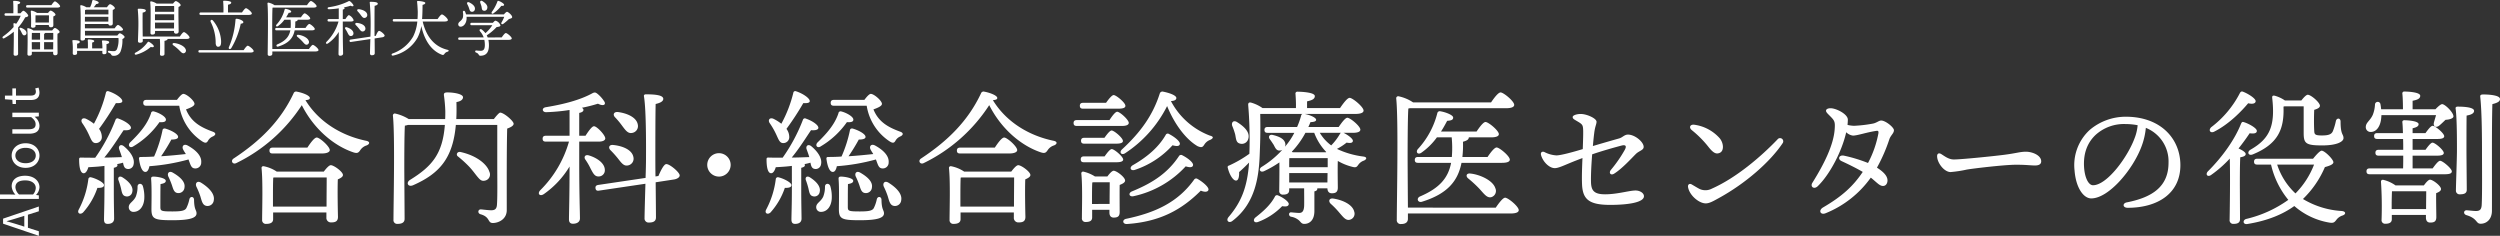 <svg xmlns="http://www.w3.org/2000/svg" width="819.72" height="77.325" viewBox="0 0 819.72 77.325"><rect x="0" y="0" width="819.72" height="77.325" fill="#333333" stroke="none"/><g fill="#fff"><path data-name="パス 31703" d="m7.968 74.317-1.792-.576a95.696 95.696 0 0 0-3.968-1.168v-.064c1.36-.384 2.64-.752 3.968-1.184l1.792-.56Zm4.768-5.044v-1.564L1.008 71.693v1.648l11.728 3.984v-1.5l-3.584-1.14v-4.288Zm.208-7.872c0-2-1.712-3.776-4.7-3.776-2.656 0-4.416 1.216-4.416 3.472a4.377 4.377 0 0 0 1.232 2.72l-1.572-.044H0v1.456h12.736v-1.168l-.9-.128v-.048a3.849 3.849 0 0 0 1.108-2.48Zm-1.216.24a3.335 3.335 0 0 1-.912 2.132h-4.56a3.588 3.588 0 0 1-1.2-2.336c0-1.648 1.3-2.288 3.216-2.288 2.164 0 3.456 1.056 3.456 2.5Zm1.216-10.636c0-2.132-1.664-4.032-4.544-4.032-2.9 0-4.576 1.9-4.576 4.032s1.68 4.032 4.576 4.032c2.88 0 4.544-1.904 4.544-4.032Zm-1.216 0c0 1.5-1.328 2.512-3.328 2.512s-3.364-1.008-3.364-2.512S6.4 48.473 8.4 48.473s3.328 1.028 3.328 2.532Zm1.216-9.808a3.727 3.727 0 0 0-1.568-2.88v-.044l1.36-.116v-1.216H4.048v1.456h6.16c1.04.832 1.472 1.456 1.472 2.352 0 1.152-.688 1.632-2.3 1.632H4.048v1.456h5.5c2.212 0 3.396-.816 3.396-2.64Zm0-10.88a5.47 5.47 0 0 0-.32-1.6l-1.088.288a3.078 3.078 0 0 1 .224.992c0 1.008-.608 1.344-1.68 1.344H5.236v-2.352H4.048v2.352H1.616v1.216l2.432.176.08 1.36h1.1v-1.3h4.816c1.748.004 2.9-.62 2.9-2.476Z"/><path data-name="パス 30323" d="M28.968 43.792c.864 1.776 1.2 3.12 2.4 3.12a1.942 1.942 0 0 0 2.016-2.112 4.457 4.457 0 0 0-.912-2.544 89.486 89.486 0 0 0 5.52-8.448c1.056.048 2.016 0 2.112-.576.144-.96-2.256-2.592-4.512-3.312a.623.623 0 0 0-.864.48 41.751 41.751 0 0 1-3.936 10.176 13.987 13.987 0 0 0-2.592-1.632c-1.248-.528-1.872.432-1.248 1.392a24.165 24.165 0 0 1 2.016 3.456Zm.912 14.352a.685.685 0 0 0-.912.624 28.765 28.765 0 0 1-3.168 9.984c-.576 1.152.48 1.776 1.44.912a23.219 23.219 0 0 0 4.7-8.064c1.44.048 2.16-.24 2.16-.912 0-.864-2.588-2.16-4.22-2.544Zm4.368 3.84c0 5.088-.144 8.4-.144 9.984 0 .912.288 1.44 1.2 1.44 1.488 0 2.112-.72 2.112-1.728 0-1.392-.1-4.8-.1-9.7v-6.96c.816-.192 1.2-.432 1.2-.864a.436.436 0 0 0-.144-.336c.672-.144 1.344-.288 1.968-.48.192 1.056.432 1.824 1.248 2.016A1.768 1.768 0 0 0 43.8 53.92c.48-1.92-1.008-4.176-3.216-6-1.056-.816-1.872 0-1.488 1.056.288.816.624 1.68.864 2.544-1.68.048-3.648.144-5.76.144 2.448-2.928 4.7-6.576 6.336-8.976 1.056.1 2.3 0 2.4-.72.1-.96-2.016-2.352-4.08-3.072a.658.658 0 0 0-.96.336 56.481 56.481 0 0 1-6.672 12.48c-1.488 0-3.072 0-4.7-.048-.384 0-.576.1-.576.576 0 2.544.384 4.416 1.392 4.56.768.1 1.3-.864 1.632-1.968 1.68-.1 3.5-.192 5.28-.432Zm9.5-14.016a27.7 27.7 0 0 0 8.544-7.92c1.44.1 2.112-.144 2.112-.816.048-.96-2.208-2.256-3.936-2.688a.71.71 0 0 0-.96.624c-1.248 3.7-3.792 6.576-6.912 9.6-.812 1.008.052 1.968 1.156 1.2Zm-.38 14.976c.48-1.824-1.3-3.6-3.216-4.8-1.008-.624-1.632.048-1.3.96a24.054 24.054 0 0 1 .816 2.64c.288 1.3.432 2.352 1.44 2.592a1.747 1.747 0 0 0 2.26-1.392Zm1.732-1.776a8.764 8.764 0 0 1-.58 3.312c-.816 1.728-2.3 2.064-2.3 3.456a1.514 1.514 0 0 0 1.628 1.536c1.872-.048 3.264-1.68 3.456-4.224a12.175 12.175 0 0 0-.48-4.272c-.384-1.008-1.68-.912-1.724.192Zm18.72-5.952a1.915 1.915 0 0 0 2.16-1.968c.192-2.208-1.92-4.176-4.512-5.568-1.248-.624-1.968.336-1.392 1.392.24.48.576.96.864 1.44-2.3.24-4.992.528-8.112.72a61.081 61.081 0 0 0 3.36-5.472c1.008 0 2.16-.144 2.208-.816.1-.96-2.208-2.208-4.176-2.784-.432-.1-.816.048-.912.432a41.525 41.525 0 0 1-2.784 8.736c-1.44.1-2.88.144-4.416.144-.384 0-.576.192-.528.624.336 2.544 1.056 4.272 2.064 4.272.72.048 1.152-.864 1.344-1.872A65.885 65.885 0 0 0 61.8 52.288c.624 1.536.816 2.832 2.016 2.928Zm-8.592 2.736a25.508 25.508 0 0 1 1.1 2.64c.432 1.248.672 2.5 1.824 2.688a1.979 1.979 0 0 0 2.348-1.872c.288-1.872-1.584-3.5-3.84-4.8-1.244-.72-1.96.24-1.436 1.344Zm6.864 7.392a11.723 11.723 0 0 1-1.012 2.928c-.48.768-1.488 1.056-4.464 1.056-3.84 0-4.032-.144-4.032-1.536 0-1.632 0-5.328.048-7.44 1.152-.192 1.728-.48 1.728-1.056 0-.96-2.976-1.392-3.984-1.392-.672 0-.864.192-.816.864.24 2.88.1 8.3.1 9.792 0 3.264.96 3.648 6.912 3.648 5.76 0 7.872-.768 7.872-2.256 0-1.1-.768-1.1-.816-4.416-.004-1.152-1.252-1.296-1.54-.192Zm3.792-5.472c-1.248-.72-1.968.24-1.488 1.344a24.493 24.493 0 0 1 1.3 3.168c.48 1.584.72 2.88 1.968 3.12a2.056 2.056 0 0 0 2.436-1.872c.388-2.112-1.724-4.224-4.22-5.76Zm-17.86-27.12c-.624 0-1.056.24-1.056.96 0 .768.432.96 1.056.96h10.752a17.167 17.167 0 0 0 7.488 11.664c1.056.672 1.488.576 1.92-.144a3.146 3.146 0 0 1 1.584-1.44c1.056-.48 1.1-1.152.1-1.536-4.08-1.488-7.2-3.216-8.88-7.344 1.152-.432 2.784-1.008 2.784-1.824 0-1.008-2.592-3.264-3.648-3.264-.528 0-1.392 1.008-2.112 1.968ZM89.5 67.744v-3.312c0-.96 0-4.9.1-6.192l.24-.048h17.28c0 2.16-.048 6.432-.048 9.552Zm1.248-11.472a11.6 11.6 0 0 0-4.32-1.776.574.574 0 0 0-.672.624c.48 4.416.192 13.68.192 16.944a1.215 1.215 0 0 0 1.352 1.344c1.44 0 2.256-.48 2.256-1.536v-2.208h17.468V71.3a1.478 1.478 0 0 0 1.536 1.628c1.392 0 2.256-.336 2.256-1.824-.048-1.824-.192-8.688-.048-12.288.864-.384 1.68-.816 1.68-1.44 0-1.056-2.976-3.216-3.984-3.216-.576 0-1.536 1.1-2.3 2.112Zm14.88-5.952c1.488 0 2.5-.432 2.5-1.1 0-1.2-3.312-4.128-4.272-4.128-.768 0-2.064 1.776-3.072 3.312H89.408c-.624 0-1.056.24-1.056.96 0 .768.432.96 1.056.96Zm14.352-4.176c-7.824-1.632-15.36-6-19.824-13.3 1.056-.1 1.44-.288 1.44-.72 0-.816-2.4-1.728-4.224-2.064a.875.875 0 0 0-1.1.528c-4.272 9.072-10.9 15.6-19.632 21.36-1.152.72-.384 2.112.816 1.536A53.446 53.446 0 0 0 98.96 34.48c4.08 8.064 10.752 13.44 16.992 15.5 1.248.384 1.632.1 2.256-.864a3.889 3.889 0 0 1 2.016-1.44c.96-.376 1.296-1.244-.24-1.532ZM159.112 59.2a2.033 2.033 0 0 0 1.344-2.88c-.672-2.256-3.84-5.232-9.456-6.48-1.1-.24-1.584.912-.864 1.44a38.292 38.292 0 0 1 3.552 3.216c1.344 1.392 2.256 2.784 3.024 3.648.768.912 1.344 1.344 2.4 1.056Zm-9.5-20.16c.1-1.728.1-3.552.048-5.568 1.632-.288 2.16-.96 2.16-1.584 0-1.056-2.928-1.584-5.088-1.584-.912 0-1.3.192-1.152 1.1a46.451 46.451 0 0 1 .432 5.088c0 .864 0 1.728-.048 2.544h-11.956a14.178 14.178 0 0 0-4.512-1.824.655.655 0 0 0-.672.672c.72 6.528.192 28.8.192 34.128a1.224 1.224 0 0 0 1.392 1.392c1.536 0 2.256-.576 2.256-1.632 0-1.728-.1-15.408-.1-16.848 0-1.632 0-10.9.192-13.728a5.187 5.187 0 0 0 1.008-.24h12.1c-.72 9.5-4.224 13.584-11.376 18-1.488.912-.72 2.5.96 1.776 8.736-3.84 13.056-8.928 14.016-19.776h13.584v13.392c0 4.128.1 9.888-.1 12.768-.1 1.344-.624 1.824-1.872 1.824-1.056 0-3.024-.288-3.456-.288-.912 0-1.1 1.248-.1 1.584 3.312.912 2.256 2.88 4.08 2.88s4.56-1.2 4.56-4.224c0-8.832-.048-19.968.144-26.736 1.1-.384 2.112-.912 2.112-1.584 0-.912-3.216-3.648-4.416-3.648-.336 0-1.3 1.1-2.064 2.112Zm54.42 2.26c1.056 1.392 1.824 2.5 3.12 2.3a2.264 2.264 0 0 0 1.968-2.784c-.432-2.4-3.6-3.7-6.48-4.08-1.44-.144-1.776.912-.96 1.728a26.279 26.279 0 0 1 2.352 2.836ZM202.64 52c1.1 1.392 1.872 2.5 3.168 2.256a2.253 2.253 0 0 0 1.872-2.784c-.48-2.448-3.7-3.648-6.624-3.936-1.392-.144-1.68.912-.864 1.728A32.267 32.267 0 0 1 202.64 52Zm-12.72-5.568h6.48c1.056 0 2.064-.336 2.064-1.056 0-1.056-2.736-3.984-3.7-3.984-.672 0-1.824 1.632-2.784 3.12h-2.06v-7.488c.96-.192 1.392-.528 1.392-1.008 0-.24-.192-.48-.528-.672a51.718 51.718 0 0 0 5.28-1.344c1.776.912 2.688.336 2.112-.672a10.572 10.572 0 0 0-2.064-2.4c-.912-.768-1.152-.768-2.256-.144-3.744 1.968-8.736 3.36-14.88 4.368-1.488.24-1.2 1.68.144 1.632a61.924 61.924 0 0 0 7.632-.72v8.448h-7.776c-.624 0-1.056.24-1.056.96 0 .768.432.96 1.056.96h7.584a36.4 36.4 0 0 1-9.408 15.936c-1.1 1.2-.1 2.16 1.2 1.248a29.591 29.591 0 0 0 8.4-9.024c0 9.936-.192 15.312-.192 17.328 0 .912.384 1.44 1.3 1.44 1.488 0 2.3-.72 2.3-1.728 0-1.92-.24-7.824-.24-18.48Zm8.4 9.264c-.048-2.256-2.688-3.984-5.28-4.752-1.248-.336-1.68.576-1.1 1.392a20.794 20.794 0 0 1 1.728 2.976c.768 1.44 1.3 2.544 2.5 2.544a2.016 2.016 0 0 0 2.152-2.156Zm16.608 2.16c-.048-2.88-.048-5.424-.048-6.624 0-1.872 0-13.824.1-17.136 1.488-.336 2.5-.864 2.5-1.68 0-1.2-2.544-1.488-5.712-1.488-.432 0-.72.24-.624.672.816 4.752.672 18.672.672 20.688 0 1.152-.048 3.456-.144 6.048l-15.5 2.3c-.624.1-1.008.384-.912 1.1.1.768.576.864 1.152.768l15.216-2.256c-.144 4.8-.288 10.032-.288 11.28a1.328 1.328 0 0 0 1.488 1.44c1.584 0 2.256-.576 2.256-1.68 0-1.152-.048-6.528-.1-11.52l5.952-.912c1.056-.144 2.016-.72 1.92-1.44-.192-1.1-3.456-3.792-4.464-3.6-.72.1-1.728 2.064-2.5 3.888Zm20.808.048a3.851 3.851 0 0 0 3.84-3.84 3.851 3.851 0 0 0-3.84-3.84 3.851 3.851 0 0 0-3.84 3.84 3.851 3.851 0 0 0 3.84 3.836Zm18.632-14.112c.864 1.776 1.2 3.12 2.4 3.12a1.942 1.942 0 0 0 2.016-2.112 4.457 4.457 0 0 0-.912-2.544 89.487 89.487 0 0 0 5.52-8.448c1.056.048 2.016 0 2.112-.576.144-.96-2.256-2.592-4.512-3.312a.623.623 0 0 0-.864.48 41.751 41.751 0 0 1-3.936 10.176 13.986 13.986 0 0 0-2.592-1.632c-1.248-.528-1.872.432-1.248 1.392a24.167 24.167 0 0 1 2.016 3.456Zm.912 14.352a.685.685 0 0 0-.912.624 28.766 28.766 0 0 1-3.168 9.984c-.576 1.152.48 1.776 1.44.912a23.219 23.219 0 0 0 4.7-8.064c1.44.048 2.16-.24 2.16-.912 0-.864-2.588-2.16-4.22-2.544Zm4.368 3.84c0 5.088-.144 8.4-.144 9.984 0 .912.288 1.44 1.2 1.44 1.488 0 2.112-.72 2.112-1.728 0-1.392-.1-4.8-.1-9.7v-6.96c.816-.192 1.2-.432 1.2-.864a.436.436 0 0 0-.144-.336c.672-.144 1.344-.288 1.968-.48.192 1.056.432 1.824 1.248 2.016a1.768 1.768 0 0 0 2.208-1.44c.48-1.92-1.008-4.176-3.216-6-1.056-.816-1.872 0-1.488 1.056.288.816.624 1.68.864 2.544-1.68.048-3.648.144-5.76.144 2.448-2.928 4.7-6.576 6.336-8.976 1.056.1 2.3 0 2.4-.72.1-.96-2.016-2.352-4.08-3.072a.658.658 0 0 0-.96.336 56.481 56.481 0 0 1-6.672 12.48c-1.488 0-3.072 0-4.7-.048-.384 0-.576.1-.576.576 0 2.544.384 4.416 1.392 4.56.768.1 1.3-.864 1.632-1.968 1.68-.1 3.5-.192 5.28-.432Zm9.5-14.016a27.7 27.7 0 0 0 8.544-7.92c1.44.1 2.112-.144 2.112-.816.048-.96-2.208-2.256-3.936-2.688a.71.71 0 0 0-.96.624c-1.248 3.7-3.792 6.576-6.912 9.6-.812 1.008.052 1.968 1.156 1.2Zm-.384 14.976c.48-1.824-1.3-3.6-3.216-4.8-1.008-.624-1.632.048-1.3.96a24.053 24.053 0 0 1 .816 2.64c.288 1.3.432 2.352 1.44 2.592a1.747 1.747 0 0 0 2.264-1.392Zm1.736-1.776a8.764 8.764 0 0 1-.576 3.312c-.816 1.728-2.3 2.064-2.3 3.456a1.514 1.514 0 0 0 1.632 1.536c1.872-.048 3.264-1.68 3.456-4.224a12.175 12.175 0 0 0-.48-4.272c-.392-1.008-1.688-.912-1.732.192Zm18.72-5.952a1.915 1.915 0 0 0 2.16-1.968c.192-2.208-1.92-4.176-4.512-5.568-1.248-.624-1.968.336-1.392 1.392.24.48.576.96.864 1.44-2.3.24-4.992.528-8.112.72a61.077 61.077 0 0 0 3.36-5.472c1.008 0 2.16-.144 2.208-.816.1-.96-2.208-2.208-4.176-2.784-.432-.1-.816.048-.912.432a41.525 41.525 0 0 1-2.784 8.736c-1.44.1-2.88.144-4.416.144-.384 0-.576.192-.528.624.336 2.544 1.056 4.272 2.064 4.272.72.048 1.152-.864 1.344-1.872a65.885 65.885 0 0 0 12.812-2.208c.624 1.536.816 2.832 2.016 2.928Zm-8.592 2.736a25.507 25.507 0 0 1 1.1 2.64c.432 1.248.672 2.5 1.824 2.688a1.979 1.979 0 0 0 2.348-1.872c.288-1.872-1.584-3.5-3.84-4.8-1.244-.72-1.96.24-1.436 1.344Zm6.864 7.392a11.724 11.724 0 0 1-1.008 2.928c-.48.768-1.488 1.056-4.464 1.056-3.84 0-4.032-.144-4.032-1.536 0-1.632 0-5.328.048-7.44 1.152-.192 1.728-.48 1.728-1.056 0-.96-2.976-1.392-3.984-1.392-.672 0-.864.192-.816.864.24 2.88.1 8.3.1 9.792 0 3.264.96 3.648 6.912 3.648 5.76 0 7.872-.768 7.872-2.256 0-1.1-.768-1.1-.816-4.416-.008-1.152-1.256-1.296-1.544-.192Zm3.792-5.472c-1.248-.72-1.968.24-1.488 1.344a24.5 24.5 0 0 1 1.3 3.168c.48 1.584.72 2.88 1.968 3.12a2.056 2.056 0 0 0 2.436-1.872c.388-2.112-1.724-4.224-4.22-5.76Zm-17.856-27.12c-.624 0-1.056.24-1.056.96 0 .768.432.96 1.056.96h10.752a17.167 17.167 0 0 0 7.488 11.664c1.056.672 1.488.576 1.92-.144a3.146 3.146 0 0 1 1.584-1.44c1.056-.48 1.1-1.152.1-1.536-4.08-1.488-7.2-3.216-8.88-7.344 1.152-.432 2.784-1.008 2.784-1.824 0-1.008-2.592-3.264-3.648-3.264-.528 0-1.392 1.008-2.112 1.968ZM314.9 67.744v-3.312c0-.96 0-4.9.1-6.192l.24-.048h17.28c0 2.16-.048 6.432-.048 9.552Zm1.248-11.472a11.6 11.6 0 0 0-4.32-1.776.574.574 0 0 0-.672.624c.48 4.416.192 13.68.192 16.944a1.215 1.215 0 0 0 1.352 1.344c1.44 0 2.256-.48 2.256-1.536v-2.208h17.472V71.3a1.478 1.478 0 0 0 1.536 1.632c1.392 0 2.256-.336 2.256-1.824-.048-1.824-.192-8.688-.048-12.288.864-.384 1.68-.816 1.68-1.44 0-1.056-2.976-3.216-3.984-3.216-.576 0-1.536 1.1-2.3 2.112Zm14.88-5.952c1.488 0 2.5-.432 2.5-1.1 0-1.2-3.312-4.128-4.272-4.128-.768 0-2.064 1.776-3.072 3.312h-11.376c-.624 0-1.056.24-1.056.96 0 .768.432.96 1.056.96Zm14.352-4.176c-7.824-1.632-15.36-6-19.824-13.3 1.056-.1 1.44-.288 1.44-.72 0-.816-2.4-1.728-4.224-2.064a.875.875 0 0 0-1.1.528c-4.272 9.072-10.9 15.6-19.632 21.36-1.152.72-.384 2.112.816 1.536a53.446 53.446 0 0 0 21.5-19.008c4.08 8.064 10.752 13.44 16.992 15.5 1.248.384 1.632.1 2.256-.864a3.889 3.889 0 0 1 2.016-1.44c.964-.372 1.3-1.24-.236-1.528Zm21.32-10.512c1.536 0 2.352-.288 2.3-.96 0-1.008-3.024-3.5-3.84-3.5-.576 0-1.632 1.3-2.5 2.544h-7.536c-.624 0-1.056.24-1.056.96 0 .768.432.96 1.056.96Zm-13.632 3.744c-.624 0-1.056.24-1.056.96 0 .768.432.96 1.056.96H367.9c1.344 0 2.208-.336 2.208-1.008 0-1.008-2.928-3.648-3.792-3.648-.624 0-1.68 1.44-2.544 2.736Zm2.448 5.808c-.624 0-1.056.24-1.056.96 0 .768.432.96 1.056.96h10.464c1.488 0 2.256-.288 2.208-.912 0-.96-2.88-3.408-3.7-3.408-.576 0-1.536 1.248-2.352 2.4Zm10.508 8.016c1.488 0 2.256-.288 2.256-.912-.048-.96-2.928-3.408-3.744-3.408-.576 0-1.536 1.248-2.352 2.4h-6.768c-.624 0-1.056.24-1.056.96 0 .768.432.96 1.056.96Zm-7.968 13.68V65.1c0-.96 0-4.176.1-5.28l.288-.048h5.424c0 1.68-.048 4.752-.048 7.1Zm.96-9.024a12.1 12.1 0 0 0-3.792-1.584.574.574 0 0 0-.672.624c.432 4.128.192 11.568.192 14.592a1.151 1.151 0 0 0 1.248 1.3c1.392 0 2.112-.432 2.112-1.488v-2.5h5.664v.912c0 .768.288 1.632 1.392 1.632 1.248 0 1.968-.336 1.968-1.824 0-1.3-.048-6.288 0-8.88.864-.336 1.776-.768 1.776-1.44 0-1.1-2.784-3.216-3.744-3.216-.528 0-1.392.96-2.064 1.872Zm33.648.816a.774.774 0 0 0-1.1.192c-5.472 7.68-13.152 10.944-22.224 12.864-1.44.24-1.344 1.728.1 1.728 10.9-.72 18.048-4.7 24.288-10.944 1.248.528 2.3.48 2.5-.24.272-.912-2.076-2.784-3.564-3.6Zm-21.024 5.664a32.532 32.532 0 0 0 17.136-9.792c1.344.432 2.256.384 2.4-.336.24-.912-1.92-2.5-3.456-3.264a.792.792 0 0 0-1.152.24c-3.6 5.424-8.448 8.736-15.408 11.568-1.344.576-.912 1.872.48 1.584Zm.48-8.64a28.892 28.892 0 0 0 12.336-8.064c1.392.384 2.256.336 2.4-.384.192-.96-2.112-2.592-3.552-3.312a.727.727 0 0 0-1.1.336c-2.256 3.888-5.856 7.1-10.848 9.936-1.156.768-.628 1.92.764 1.492Zm24.58-11.232a24.111 24.111 0 0 1-12.768-11.328c1.152-.048 1.776-.384 1.776-1.008 0-.912-2.544-1.728-4.272-2.064a.91.91 0 0 0-1.152.576c-2.3 7.2-6.336 12.768-12.384 18.336-1.056.96-.192 2.016.96 1.3a39.75 39.75 0 0 0 13.824-15.5c2.4 5.952 6.192 10.944 9.984 13.152 1.44.624 1.728.24 2.256-.576a3.706 3.706 0 0 1 1.872-1.488c.764-.344 1.532-1.016-.096-1.4Zm8.3-.384c.288 1.3.24 2.64 1.488 2.976a2.185 2.185 0 0 0 2.832-1.632c.576-2.112-1.44-3.984-3.6-5.328-1.248-.864-2.064.048-1.68 1.2a21 21 0 0 1 .96 2.784Zm14.112 20.02a.766.766 0 0 0-1.1.384c-1.488 2.832-4.032 4.992-6.48 6.912-.864.912-.192 1.872 1.056 1.344a21.558 21.558 0 0 0 7.82-5.14c1.488.24 2.016 0 2.16-.624.144-.768-1.824-2.208-3.456-2.876Zm18.048 1c-1.392-.192-1.68.912-.816 1.728a27.2 27.2 0 0 1 2.832 2.932c1.3 1.488 2.112 2.592 3.36 2.3a2.034 2.034 0 0 0 1.488-2.688c-.524-2.252-3.696-3.788-6.864-4.272Zm-14.448-5.28v-3.072h12.576l-.048 3.072Zm8.208-16.272a18.464 18.464 0 0 0 3.936 6.288l-.1.1h-10.9l-.288-.192a28.006 28.006 0 0 0 4.464-6.192Zm8.736 0a2.088 2.088 0 0 0-.288.336 18.7 18.7 0 0 1-2.88 3.792 14.079 14.079 0 0 1-3.744-4.128Zm-16.944 11.28c0-1.1 0-2.352.048-2.976h12.576v2.976ZM443.5 43.552c1.776 0 2.544-.384 2.544-1.056 0-1.1-3.312-3.888-4.272-3.888-.672 0-1.872 1.632-2.832 3.024H429c.24-.528.48-1.056.672-1.584 1.152-.048 1.872-.24 1.872-.768 0-.672-1.824-1.536-3.744-1.92h16.56c1.872 0 2.736-.432 2.736-1.1 0-1.2-3.6-4.176-4.56-4.176-.768 0-2.112 1.824-3.168 3.36h-10.8v-2.208c1.488-.336 2.544-.72 2.544-1.728 0-1.3-4.848-1.44-5.664-1.44a.6.6 0 0 0-.672.72c.1 1.344.192 3.12.144 4.656h-10.944a12.333 12.333 0 0 0-3.84-1.824c-.624-.1-.912.144-.864.864a136.011 136.011 0 0 1 .432 14.448l-.048 1.488a38.4 38.4 0 0 1-6.624 3.84c-.384.1-.576.336-.48.672.528 2.3 1.776 4.32 2.736 4.272.864 0 1.056-1.536 1.008-2.784a59.59 59.59 0 0 0 3.264-3.12c-.576 8.208-2.64 13.056-6.72 17.856-1.008 1.2.144 2.208 1.3 1.248 7.68-5.856 8.688-14.928 8.928-22.272.192-4.512.24-8.5.144-12.768h13.824a.767.767 0 0 0-.432.624 25.4 25.4 0 0 1-1.3 3.648h-9.648c-.624 0-1.056.24-1.056.96 0 .768.432.96 1.056.96h8.736a23.044 23.044 0 0 1-3.072 4.56 1.99 1.99 0 0 0 .144-.768c-.1-1.776-2.064-2.592-4.032-3.072-1.248-.336-1.68.576-1.056 1.392.432.576.864 1.248 1.248 1.824.48.912.864 1.92 1.92 1.872a1.838 1.838 0 0 0 .912-.24 31.449 31.449 0 0 1-6.72 5.568c-1.2.72-.576 2.016.72 1.44a35.614 35.614 0 0 0 5.04-2.88c.048 3.024-.048 8.352-.048 9.264a1.152 1.152 0 0 0 1.248 1.3c1.344 0 2.016-.432 2.016-1.488v-.576h4.9c0 1.872.048 4.848 0 5.856-.1 1.536-.576 2.208-1.584 2.208-.768 0-1.584-.1-2.64-.192a.622.622 0 0 0-.72.672.815.815 0 0 0 .672.768 5.22 5.22 0 0 1 2.64 1.248c.576.576.816 1.1 1.68 1.1 1.584 0 3.312-1.056 3.312-4.224v-6.436c.624-.144.96-.384.96-.864v-.144h3.312c0 .768.336 1.632 1.44 1.632 1.248 0 1.968-.384 1.968-1.872 0-1.248-.1-6.144 0-8.736a17.89 17.89 0 0 0 4.512 1.872c1.488.432 1.68.144 2.256-.672a3.621 3.621 0 0 1 1.776-1.3c.816-.336 1.3-1.152-.192-1.344a28.349 28.349 0 0 1-8.64-2.5 18.122 18.122 0 0 0 3.168-2.064c1.3.24 1.968.1 2.064-.528.1-.72-1.68-2.016-3.072-2.688Zm18.14 24.528c-.048-5.472-.1-15.024-.1-16.272 0-1.872 0-12.912.24-16.224l.48-.1h31.54c1.872 0 2.688-.432 2.688-1.1 0-1.2-3.5-4.08-4.464-4.08-.768 0-2.112 1.776-3.12 3.264H463.32a13.178 13.178 0 0 0-4.848-2.016.652.652 0 0 0-.672.672c.768 7.248.192 33.792.192 39.792a1.258 1.258 0 0 0 1.392 1.44c1.536 0 2.256-.624 2.256-1.728V70h33.648c1.872 0 2.688-.432 2.688-1.1 0-1.2-3.5-4.08-4.464-4.08-.72 0-2.064 1.776-3.072 3.264Zm17.86-16.608a33.411 33.411 0 0 0 .192-4.992c1.584-.432 1.872-.864 1.92-1.44h7.248c1.728 0 2.592-.384 2.592-1.056 0-1.152-3.408-3.984-4.368-3.984-.72 0-1.968 1.68-2.928 3.12h-11.668c.816-1.248 1.488-2.5 2.016-3.5 1.488-.1 1.968-.384 1.968-1.056.048-.816-2.4-1.776-4.128-2.064a.82.82 0 0 0-1.056.576 27.159 27.159 0 0 1-6.432 11.856c-.768 1.056.144 1.92 1.248 1.1a21.648 21.648 0 0 0 5.04-4.992h4.848a36.207 36.207 0 0 1 .048 6.432h-11.088c-.624 0-1.056.24-1.056.96 0 .768.432.96 1.056.96H475.8c-.96 4.992-3.84 8.3-10.128 10.992-1.392.576-.816 2.16.528 1.776 8.256-2.544 11.808-6.672 13.008-12.768h13.248c1.776 0 2.592-.384 2.592-1.056 0-1.152-3.408-3.984-4.32-3.984-.72 0-2.016 1.68-2.976 3.12Zm2.592 5.424c-1.344-.144-1.536.912-.72 1.584a39.818 39.818 0 0 1 3.744 3.456c1.536 1.68 2.5 3.12 3.936 2.688A2.129 2.129 0 0 0 490.3 61.7c-.82-2.6-5.188-4.516-8.212-4.8Zm54.308 5.568c-2.016-.048-6 1.248-10.128 1.248-3.744 0-4.56-1.344-4.608-4.176-.048-2.5.144-5.808.384-8.928 3.456-1.2 7.824-2.4 9.648-2.88 1.344-.336 1.728.144 1.056 1.392a42.877 42.877 0 0 1-4.512 6.528c-.864 1.008-.144 2.016 1.008 1.3 2.544-1.584 5.472-4.8 7.1-6.432 1.1-1.1 2.592-1.248 2.592-2.352 0-1.632-2.88-4.032-5.136-4.032-1.2 0-1.728.912-2.88 1.248a696.92 696.92 0 0 0-8.64 2.5c.144-1.632.288-3.072.432-4.176.288-2.4.768-2.928.768-3.792 0-1.1-3.216-2.544-5.184-2.544-1.3 0-2.64.432-2.64 1.008s.48.768 1.68 1.488c1.392.816 1.632 1.152 1.728 2.256.1 1.248 0 3.84-.1 6.768-3.024.912-7.152 2.064-8.64 2.064a9.825 9.825 0 0 1-3.936-1.1c-.768-.336-1.344.144-1.1 1.008.624 2.208 2.688 4.272 4.512 4.272 1.056 0 2.64-.72 4.7-1.584 1.488-.624 3.12-1.248 4.368-1.728-.144 3.168-.24 6.336-.144 8.544.192 4.944 2.208 6.816 9.216 6.816 6.144 0 11.088-.864 11.088-2.832.008-1.02-1.24-1.836-2.632-1.884Zm18.344-19.776a34.269 34.269 0 0 1 5.28 5.28c1.776 2.3 2.688 2.64 3.84 2.16 1.488-.624 1.344-3.168 0-4.8a13.623 13.623 0 0 0-8.208-4.416c-1.488-.24-2.016.864-.912 1.776Zm-.1 17.76c-.672-.384-1.3.048-1.152.912.432 2.64 3.552 5.328 5.808 5.328 1.248 0 2.592-.816 4.176-1.68 8.884-4.848 16.948-11.952 21.024-18.048a1.046 1.046 0 0 0-1.68-1.248c-5.376 5.616-13.488 12.576-21.5 16.128a4.529 4.529 0 0 1-4.08.1c-.672-.34-1.92-1.108-2.592-1.492ZM621 42.688c0-.912-2.736-3.168-4.176-3.168-.768 0-1.488.768-2.736 1.008a43.123 43.123 0 0 1-6.192.72 10.749 10.749 0 0 1-2.112-.288c.048-.576.1-1.152.1-1.728 0-1.824-3.84-3.744-5.664-3.744-.912 0-1.488.336-1.488.816 0 .432.336.768 1.248 1.68 1.584 1.584 1.776 1.92 1.584 4.464-.384 5.232-3.6 11.568-7.3 17.472-.816 1.3.528 2.3 1.728 1.152 4.032-3.888 7.968-11.52 9.36-17.712a3.825 3.825 0 0 0 2.208 1.1c1.488 0 4.368-1.056 7.584-1.536.624-.1.864 0 .768.768a33.894 33.894 0 0 1-3.412 9.748 48.965 48.965 0 0 0-7.872-2.4c-1.68-.336-2.16 1.152-.816 1.776 2.592 1.2 5.088 2.448 6.96 3.552-3.12 4.656-6.72 7.968-12.96 11.616-1.728 1.008-.912 2.64.816 1.92a33.692 33.692 0 0 0 14.788-11.664c1.968 1.584 2.88 2.736 3.984 2.736 1.008 0 1.488-.912 1.488-1.824 0-1.536-1.488-2.928-3.456-4.176a54.181 54.181 0 0 0 4.032-9.216c.436-1.392 1.536-2.016 1.536-3.072Zm15.5 7.824c-.768-.48-1.344-.144-1.344.672 0 2.256 2.352 5.232 4.416 5.232a39.291 39.291 0 0 0 5.328-.816c2.256-.384 12.384-1.584 16.128-1.584 3.6 0 4.512.24 6.288.24 1.488 0 1.968-.624 1.968-1.344 0-2.064-3.024-3.168-4.992-3.168-1.92 0-3.024.48-7.1 1.008-3.312.432-14.016 1.536-16.56 1.536-1.68 0-2.976-1.056-4.132-1.776Zm63.544-5.568c-2.256 6.432-9.168 15.792-13.776 15.792-1.392 0-2.688-2.256-2.928-5.952-.288-4.752 1.248-8.16 3.792-10.56a13.814 13.814 0 0 1 9.744-3.552 21.294 21.294 0 0 1 4.032.384 14.984 14.984 0 0 1-.86 3.888Zm-3.024-6.672a18.288 18.288 0 0 0-11.76 4.272 15.653 15.653 0 0 0-5.04 13.344c.432 5.664 2.928 9.168 5.472 9.168 5.76 0 13.776-9.552 16.56-17.232a23.145 23.145 0 0 0 1.344-5.9 11.827 11.827 0 0 1 7.44 11.424c0 7.872-5.376 11.376-13.68 13.008-1.488.288-1.392 1.776.288 1.776 9.888 0 17.28-4.752 17.28-13.968.004-8.644-6.424-15.892-17.9-15.892Zm52.04-3.408h6.288v8.688c0 3.5.672 4.128 6.1 4.128 4.752 0 6.96-1.2 6.96-2.4 0-1.392-.96-.96-.96-5.424 0-1.2-1.248-1.3-1.536-.192a19.554 19.554 0 0 1-.96 3.264c-.432 1.1-1.392 1.488-3.648 1.488-2.3 0-2.448-.384-2.5-1.584-.1-1.68-.1-4.7 0-6.816.96-.288 1.872-.672 1.872-1.344 0-1.056-2.928-3.6-3.984-3.6-.528 0-1.392.96-2.112 1.872h-5.376a11.154 11.154 0 0 0-3.264-1.536c-.768-.192-.96.1-.912.672 1.008 8.976-.624 13.3-7.1 16.992-1.3.768-.72 2.16.768 1.536 8.16-3.36 10.32-8.16 10.032-15.648Zm-23.04 8.3c5.04-2.544 9.216-7.008 11.136-9.312 1.344.336 2.352.144 2.448-.624.1-.96-2.64-2.592-4.176-3.168-.48-.192-.768.048-1.008.48a32.911 32.911 0 0 1-9.408 11.184c-1.004 1.012-.236 2.068 1.012 1.444Zm8.4 17.616c0-1.344 0-7.344.144-9.216.96-.144 1.776-.432 1.776-1.056s-1.248-1.344-2.352-1.824a73.213 73.213 0 0 0 3.648-4.992c1.392.192 2.3.048 2.352-.72.1-.96-2.784-2.5-4.272-2.928-.528-.192-.672.048-.912.528-1.968 4.992-5.9 10.656-10.8 15.552-1.056 1.056-.144 2.112 1.056 1.2A37.852 37.852 0 0 0 731.112 52c.192 5.808 0 17.28-.048 20.064a1.18 1.18 0 0 0 1.3 1.344c1.44 0 2.112-.48 2.112-1.536Zm24.336-6.816a27.47 27.47 0 0 1-6.1 9.456 22.264 22.264 0 0 1-6-9.456Zm-18.624-1.92c-.624 0-1.056.24-1.056.96 0 .768.432.96 1.056.96h4.512a28.1 28.1 0 0 0 5.664 11.568 38.978 38.978 0 0 1-13.728 6.24c-1.344.336-1.2 1.92.288 1.68 6.816-1.1 11.76-3.264 15.408-5.9a23.3 23.3 0 0 0 11.424 5.424c1.392.24 1.728-.048 2.352-.864a3.986 3.986 0 0 1 2.016-1.44c1.2-.384 1.2-1.344-.24-1.488a27.833 27.833 0 0 1-12.72-3.936 31.844 31.844 0 0 0 7.2-10.464c1.44-.384 2.784-.864 2.784-1.584 0-.96-2.88-3.792-3.84-3.792-.624 0-2.016 1.632-2.832 2.64ZM784.2 68.56v-1.728c0-.816.048-3.072.1-4.128h11.232c0 1.488-.048 3.936-.048 5.856Zm1.248-7.776a11.464 11.464 0 0 0-4.032-1.824.591.591 0 0 0-.72.624 124.66 124.66 0 0 1 .192 12.48 1.151 1.151 0 0 0 1.248 1.3c1.344 0 2.112-.432 2.112-1.488V70.48h11.184v.864c0 .768.288 1.632 1.392 1.632 1.3 0 2.016-.336 2.016-1.824 0-1.248-.1-5.472-.048-7.824.816-.288 1.584-.72 1.584-1.344 0-1.056-2.688-3.072-3.6-3.072-.528 0-1.344.96-2.016 1.872Zm5.616-5.568V51.04h8.016c1.536 0 2.208-.288 2.208-.912-.048-.96-2.88-3.36-3.7-3.36-.528 0-1.488 1.2-2.3 2.352h-4.224v-3.552h8.112c1.536 0 2.256-.288 2.256-.912-.048-1.008-2.976-3.408-3.792-3.408-.576 0-1.536 1.248-2.352 2.4h-4.224v-1.584c1.2-.288 1.968-.624 1.968-1.344 0-1.1-3.84-1.3-4.656-1.3-.432 0-.72.24-.672.672.1.816.144 2.064.192 3.552h-8.4c-.624 0-1.056.24-1.056.96 0 .768.432.96 1.056.96h8.448c.048 1.152.048 2.352.048 3.552h-8.064c-.624 0-1.056.24-1.056.96 0 .768.432.96 1.056.96h8.064c0 1.488 0 2.928-.048 4.176H777c-.624 0-1.056.24-1.056.96 0 .768.432.96 1.056.96h24.624c1.632 0 2.3-.288 2.3-.96-.048-.96-3.024-3.456-3.84-3.456-.576 0-1.584 1.3-2.448 2.5Zm0-19.392V33.04c1.488-.288 2.5-.672 2.5-1.632 0-1.248-4.368-1.392-5.184-1.392a.6.6 0 0 0-.672.72c.144 1.3.192 3.312.192 5.088h-7.152a16.678 16.678 0 0 0-.24-1.728.9.9 0 0 0-1.776.144 10.833 10.833 0 0 1-.72 3.408c-.912 2.016-2.3 2.5-2.3 4.032a1.551 1.551 0 0 0 1.632 1.584c2.016 0 3.264-2.064 3.456-4.848l.048-.672h17.9c-.24.912-.528 1.776-.672 2.352-.384 1.3.624 2.064 1.872.96.576-.48 1.3-1.2 1.92-1.776 1.44-.048 2.592-.528 2.592-1.1 0-1.344-2.784-4.032-3.7-4.032-.48 0-1.392.816-2.208 1.68Zm17.76 26.4c0-1.44-.1-10.848-.1-13.008 0-1.44 0-9.168.048-11.328 1.488-.24 2.448-.72 2.448-1.536 0-1.152-3.024-1.392-5.424-1.392-.432 0-.72.24-.624.672.48 3.312.432 12.192.432 13.872 0 2.3-.336 11.424-.336 12.912a1.2 1.2 0 0 0 1.344 1.3c1.444-.004 2.212-.388 2.212-1.492Zm5.376-31.248c-.72 0-1.008.192-.96.72.576 5.376.576 14.64.576 18.192 0 5.04.1 13.968-.1 17.376-.1 1.488-.672 1.92-1.872 1.92-.768 0-1.824-.144-3.024-.24-1.008-.048-1.248 1.2-.144 1.584 3.744 1.1 3.072 2.832 4.7 2.832 1.968 0 3.7-1.488 3.7-4.272.048-11.472-.1-26.688.144-34.944 1.68-.432 2.5-.864 2.5-1.68 0-1.104-2.88-1.488-5.52-1.488Z"/><path data-name="パス 31702" d="M5.796 4.353v-2.94c.5-.12.82-.26.82-.58 0-.48-1.68-.56-2.02-.56a.252.252 0 0 0-.217.078.252.252 0 0 0-.063.222c.08.82.08 2.54.06 3.78h-2.46c-.26 0-.44.1-.44.4 0 .32.18.4.44.4h4.88a12.434 12.434 0 0 1-1.48 2.64 3.173 3.173 0 0 0-.64-.2.248.248 0 0 0-.2.064.248.248 0 0 0-.079.2c.02.28.06.62.06 1.02a19.592 19.592 0 0 1-3.421 3.036c-.46.38-.12.92.4.6a18.48 18.48 0 0 0 3.08-2.12c.04 2.66-.04 6.06-.06 7.34a.5.5 0 0 0 .151.4.5.5 0 0 0 .409.136c.6 0 .92-.2.92-.64 0-.52-.02-3.84-.02-4.64 0-.5 0-2.94.04-4a15.5 15.5 0 0 0 2.3-3.3c.56-.08 1-.3 1-.54-.02-.48-1.2-1.64-1.6-1.62-.2 0-.6.42-.92.82Zm1.12 4.78c-.46-.16-.64.18-.42.5a7.265 7.265 0 0 1 .56 1.02c.26.5.42.92.86.94a.757.757 0 0 0 .559-.221.757.757 0 0 0 .221-.559c0-.78-.88-1.36-1.78-1.68Zm7.54 7.06v-2.38h3l-.02 2.38Zm-4.04-2.3v-.08h2.72v2.38h-2.7Zm4.04-2.8a.61.61 0 0 0 .38-.3h2.62c.02.5.02 1.32 0 2.22h-3Zm-1.32-.3v2.22h-2.72c0-.76.02-1.76.04-2.22Zm-2.18-.8a4.758 4.758 0 0 0-1.74-.76.248.248 0 0 0-.2.064.248.248 0 0 0-.079.2c.22 2 .08 6.7.06 8.22a.494.494 0 0 0 .142.4.494.494 0 0 0 .4.142c.6 0 .9-.2.9-.62v-.646h6.98v.44c0 .32.14.68.6.68.54 0 .86-.14.86-.76 0-.82-.08-4.72-.02-6.3.34-.14.68-.32.68-.58 0-.44-1.16-1.3-1.56-1.3-.22 0-.58.42-.88.82Zm.68-2.6v-.78c0-.3 0-1.24.02-1.58h4.4c0 .6-.02 1.62-.02 2.36Zm.5-3.16a4.82 4.82 0 0 0-1.74-.74.246.246 0 0 0-.216.054.246.246 0 0 0-.084.206 44.386 44.386 0 0 1 .08 4.8.477.477 0 0 0 .135.405.477.477 0 0 0 .405.135c.6 0 .94-.18.94-.6v-.3h4.36v.06a.6.6 0 0 0 .151.485.6.6 0 0 0 .469.2c.56 0 .86-.14.86-.76 0-.52-.04-1.86 0-2.8.36-.14.7-.32.7-.58 0-.44-1.2-1.32-1.6-1.32-.2 0-.56.38-.84.76Zm-3.14-2.54c-.26 0-.44.1-.44.4 0 .32.18.4.44.4h9.72c.64 0 1-.16 1-.44-.02-.44-1.32-1.6-1.7-1.6-.28 0-.78.66-1.16 1.24Zm24.58 14.18h-3.36v-1.92c.42-.1.68-.22.68-.5 0-.42-1.5-.52-1.84-.52a.252.252 0 0 0-.217.078.252.252 0 0 0-.063.222c.06.62.06 1.72.04 2.64h-3.54v-1.54c.58-.1.88-.3.88-.62 0-.48-1.34-.56-2.14-.56-.18 0-.3.08-.28.28a20.1 20.1 0 0 1 .14 2.24c0 .78-.02 1.44-.02 1.8a.5.5 0 0 0 .151.4.5.5 0 0 0 .409.136c.56 0 .86-.18.86-.6v-.736h8.28v.58a.465.465 0 0 0 .132.388.465.465 0 0 0 .388.132c.56 0 .84-.16.84-.58v-2.74c.58-.1.88-.3.88-.62 0-.48-1.3-.56-2.1-.56-.18 0-.3.08-.26.28a17.286 17.286 0 0 1 .14 2.08Zm-5.72-10.36h7.68l-.02 1.56h-7.68Zm7.7-2.34v1.54h-7.7c.02-.6.02-1.14.04-1.44a2.161 2.161 0 0 0 .42-.1Zm-7.68 8.48-.02-1.56h11.48c.72 0 1-.14 1-.4 0-.44-1.3-1.52-1.66-1.52-.26 0-.72.58-1.08 1.12h-9.74l-.02-1.42h7.7a.543.543 0 0 0 .58.5c.56 0 .86-.14.86-.76 0-.64-.04-3.12 0-4.36.34-.14.68-.32.68-.58 0-.44-1.18-1.3-1.58-1.3-.26 0-.72.58-1 1h-4.32a9.381 9.381 0 0 0 .78-1.04c.64-.08.82-.2.82-.48 0-.32-.94-.7-1.68-.84a.356.356 0 0 0-.275.037.356.356 0 0 0-.165.223 7.206 7.206 0 0 1-.7 2.1h-1.24a5.064 5.064 0 0 0-1.68-.68c-.18 0-.32.12-.3.28.26 2.3.08 8.96.08 10.76a.5.5 0 0 0 .142.418.5.5 0 0 0 .418.142c.62 0 .92-.22.92-.66v-.18h10.96a8.05 8.05 0 0 1-.5 3.7 1.083 1.083 0 0 1-1.06.62 10.814 10.814 0 0 1-1.48-.12c-.22-.02-.36.06-.4.22-.06.2.04.32.32.44.3.14.58.24.7.52.16.26.24.46.84.46a2.3 2.3 0 0 0 2.24-1.32 10.067 10.067 0 0 0 .64-4.16c.4-.2.72-.46.72-.7 0-.34-1.14-1.2-1.58-1.2-.18 0-.54.38-.8.74Zm29.22-9.68c.02.42.02 1.1 0 1.9h-6.28c.02-.74.02-1.48.04-1.84.1-.02.2-.04.28-.06Zm-6.28 3.96v-1.26h6.28v1.94h-6.28Zm.02 3.4-.02-1.92h6.26l-.02 1.92Zm0 .8h6.22v.22a.6.6 0 0 0 .151.485.6.6 0 0 0 .469.2c.56 0 .9-.16.9-.78 0-.98-.12-6.04-.04-7.98.36-.16.7-.34.7-.6 0-.44-1.2-1.32-1.6-1.32-.22 0-.6.42-.9.82h-5.38a5.113 5.113 0 0 0-1.8-.74c-.18 0-.32.12-.3.28.26 2.2.08 8.34.08 10.06a.506.506 0 0 0 .145.415.506.506 0 0 0 .415.145c.62 0 .94-.2.94-.66Zm-1.98 3.6a.324.324 0 0 0-.256-.04.324.324 0 0 0-.2.16 11.308 11.308 0 0 1-4 3.42c-.44.32-.2.8.36.62a12.075 12.075 0 0 0 4.68-2.5c.58.16.92.12 1-.16.08-.38-.94-1.18-1.58-1.5Zm8.22.38c-.56-.04-.62.46-.28.72a13.707 13.707 0 0 1 1.8 1.48c.72.7 1.2 1.36 1.82 1.1a.894.894 0 0 0 .513-.54.894.894 0 0 0-.073-.74c-.42-1.12-2.44-1.92-3.78-2.02Zm-10.28-2.14c-.02-1.28-.04-2.98-.04-3.56 0-.52-.02-3.46.02-4.28.64-.12 1.04-.34 1.04-.68 0-.5-1.3-.6-2.36-.6-.2 0-.3.1-.28.28a49.9 49.9 0 0 1 .2 5.4c0 1.02-.14 4.32-.14 4.94 0 .36.24.54.6.54.62 0 .98-.16.98-.6v-.64h5.6c.06.78.08 1.74.08 2.48 0 .98-.04 2.02-.04 2.5 0 .34.2.54.6.54.56 0 .88-.18.88-.6v-4.3c.64-.1.98-.32 1.04-.62h6.1c.7 0 1.08-.18 1.08-.48 0-.5-1.42-1.76-1.84-1.76-.34 0-.9.78-1.34 1.44Zm34.64-7.08c.78 0 1.14-.18 1.14-.46 0-.52-1.5-1.74-1.92-1.74-.32 0-.88.76-1.32 1.4h-4.58v-2.54c.62-.14 1.06-.3 1.06-.72 0-.54-2.02-.6-2.36-.6a.252.252 0 0 0-.217.078.252.252 0 0 0-.063.222 28.519 28.519 0 0 1 .08 3.56h-7.42c-.26 0-.44.1-.44.4 0 .32.18.4.44.4Zm-4.22 1.6a27.654 27.654 0 0 1-2.16 8.96c-.26.64.42.88.78.32a25.712 25.712 0 0 0 3.1-8c.54-.04.86-.2.86-.52 0-.48-1.3-1.04-2.18-1.1a.326.326 0 0 0-.286.069.326.326 0 0 0-.114.271Zm-8.12.72a15.167 15.167 0 0 1 1.62 6.92c.02.62.28 1.22.8 1.2.74-.02 1.02-.56.98-1.9a11.416 11.416 0 0 0-2.66-6.68c-.44-.52-1.02-.12-.74.46Zm-3.6 9.22c-.26 0-.44.1-.44.4 0 .32.18.4.44.4h16.52c.82 0 1.16-.2 1.16-.48 0-.52-1.52-1.76-1.94-1.76-.32 0-.9.78-1.34 1.44Zm23.8-.36c-.02-2.28-.04-6.26-.04-6.78 0-.78 0-5.38.1-6.76l.2-.04h13.14c.78 0 1.12-.18 1.12-.46 0-.5-1.46-1.7-1.86-1.7-.32 0-.88.74-1.3 1.36h-10.66a5.491 5.491 0 0 0-2.02-.84.272.272 0 0 0-.2.08.272.272 0 0 0-.08.2c.32 3.02.08 14.08.08 16.58a.524.524 0 0 0 .58.6c.64 0 .94-.26.94-.72v-.72h14.02c.78 0 1.12-.18 1.12-.46 0-.5-1.46-1.7-1.86-1.7-.3 0-.86.74-1.28 1.36Zm7.44-6.92a13.921 13.921 0 0 0 .08-2.08c.66-.18.78-.36.8-.6h3.02c.72 0 1.08-.16 1.08-.44 0-.48-1.42-1.66-1.82-1.66-.3 0-.82.7-1.22 1.3h-4.86c.34-.52.62-1.04.84-1.46.62-.04.82-.16.82-.44.02-.34-1-.74-1.72-.86a.342.342 0 0 0-.272.024.342.342 0 0 0-.168.216 11.316 11.316 0 0 1-2.68 4.94c-.32.44.06.8.52.46a9.02 9.02 0 0 0 2.1-2.08h2.02a15.088 15.088 0 0 1 .02 2.68h-4.62c-.26 0-.44.1-.44.4 0 .32.18.4.44.4h4.52c-.4 2.08-1.6 3.46-4.22 4.58-.58.24-.34.9.22.74 3.44-1.06 4.92-2.78 5.42-5.32h5.52c.74 0 1.08-.16 1.08-.44 0-.48-1.42-1.66-1.8-1.66-.3 0-.84.7-1.24 1.3Zm1.08 2.26c-.56-.06-.64.38-.3.66a16.59 16.59 0 0 1 1.56 1.44c.64.7 1.04 1.3 1.64 1.12a.887.887 0 0 0 .534-.493.887.887 0 0 0-.014-.727c-.34-1.08-2.16-1.88-3.42-2Zm20.46-6.5c.44.58.76 1.04 1.3.96a.943.943 0 0 0 .674-.394.943.943 0 0 0 .146-.766c-.18-1-1.5-1.54-2.7-1.7-.6-.06-.74.38-.4.72a10.95 10.95 0 0 1 .98 1.18Zm-.58 4.46c.46.58.78 1.04 1.32.94a.939.939 0 0 0 .649-.406.939.939 0 0 0 .131-.754c-.2-1.02-1.54-1.52-2.76-1.64-.58-.06-.7.38-.36.72a13.444 13.444 0 0 1 1.02 1.14Zm-5.3-2.32h2.7c.44 0 .86-.14.86-.44a3 3 0 0 0-1.54-1.66c-.28 0-.76.68-1.16 1.3h-.86v-3.12c.4-.08.58-.22.58-.42 0-.1-.08-.2-.22-.28a21.55 21.55 0 0 0 2.2-.56c.74.38 1.12.14.88-.28a4.4 4.4 0 0 0-.86-1c-.38-.32-.48-.32-.94-.06a20.839 20.839 0 0 1-6.2 1.82c-.62.1-.5.7.06.68a25.8 25.8 0 0 0 3.18-.3v3.52h-3.24c-.26 0-.44.1-.44.4 0 .32.18.4.44.4h3.16a15.169 15.169 0 0 1-3.92 6.64c-.46.5-.04.9.5.52a12.33 12.33 0 0 0 3.5-3.76c0 4.14-.08 6.38-.08 7.22 0 .38.16.6.54.6.62 0 .96-.3.96-.72 0-.8-.1-3.26-.1-7.7Zm3.5 3.86c-.02-.94-1.12-1.66-2.2-1.98-.52-.14-.7.24-.46.58a8.664 8.664 0 0 1 .72 1.24c.32.6.54 1.06 1.04 1.06a.84.84 0 0 0 .656-.244.84.84 0 0 0 .244-.656Zm6.92.9c-.02-1.2-.02-2.26-.02-2.76 0-.78 0-5.76.04-7.14.62-.14 1.04-.36 1.04-.7 0-.5-1.06-.62-2.38-.62-.18 0-.3.1-.26.28a81.12 81.12 0 0 1 .28 8.62c0 .48-.02 1.44-.06 2.52l-6.46.96c-.26.04-.42.16-.38.46.04.32.24.36.48.32l6.34-.94c-.06 2-.12 4.18-.12 4.7a.553.553 0 0 0 .62.6c.66 0 .94-.24.94-.7 0-.48-.02-2.72-.04-4.8l2.48-.38c.44-.06.84-.3.8-.6-.08-.46-1.44-1.58-1.86-1.5-.3.04-.72.86-1.04 1.62Zm22.88-4.76c.8 0 1.16-.18 1.16-.48 0-.52-1.48-1.84-1.94-1.84-.36 0-.96.82-1.44 1.52h-5.08c.12-1.56.14-3.16.16-4.66.66-.16.88-.36.9-.64 0-.4-1.74-.62-2.4-.64-.26 0-.32.12-.3.32.12.96.18 2.2.22 3.12 0 .66 0 1.52-.08 2.5h-7.68c-.26 0-.44.1-.44.4 0 .32.18.4.44.4h7.62a13.978 13.978 0 0 1-1.38 4.94 12.582 12.582 0 0 1-6.74 5.54c-.54.22-.34.86.24.68a12.066 12.066 0 0 0 7.92-5.8 12.626 12.626 0 0 0 1.26-3.88c1.02 4.62 3.2 8 6.66 9.38.54.22.72.06.96-.28a1.6 1.6 0 0 1 .96-.66c.48-.16.62-.5-.04-.66-4.28-1.04-6.94-4.36-8.08-9.26Zm16.16-2.72a11.652 11.652 0 0 0 2.52-2.42c.62.06.9-.04.92-.34.02-.36-1.1-1.08-1.86-1.28-.2-.08-.32.08-.36.26a13.807 13.807 0 0 1-1.82 3.36c-.26.5.16.8.6.42Zm-3.98-2.2c.12.6.1 1.2.62 1.34a.946.946 0 0 0 .792-.059.946.946 0 0 0 .468-.641c.28-.94-.56-1.76-1.52-2.38-.56-.38-.92 0-.76.52.12.38.3.8.4 1.22Zm-4.12.46c.22.6.3 1.18.86 1.26a.931.931 0 0 0 .744-.182.931.931 0 0 0 .356-.678c.14-.94-.82-1.7-1.84-2.2-.58-.3-.88.12-.66.58a7.317 7.317 0 0 1 .54 1.22Zm6.14 9.68a5.038 5.038 0 0 0-.3-.68 17.467 17.467 0 0 0 3.24-2.72c.66-.08 1.26-.16 1.26-.56a2.5 2.5 0 0 0-1.6-1.54c-.24 0-.54.3-.88.7h-6.96c-.26 0-.44.1-.44.4 0 .32.18.4.44.4h6.76a11.264 11.264 0 0 1-2.26 2.6 5.685 5.685 0 0 0-1.2-1.2c-.52-.38-.96.16-.54.62a5.92 5.92 0 0 1 1.18 1.98h-7.92c-.26 0-.44.1-.44.4 0 .32.18.4.44.4h8.14a8.819 8.819 0 0 1 .16 1.66c0 1.4-.42 1.92-1.36 1.92a13.932 13.932 0 0 1-1.42-.1c-.46-.06-.54.54-.06.7a1.4 1.4 0 0 1 .76.56c.22.36.3.46.62.46 1.92 0 2.8-1.14 2.8-3.44a8.762 8.762 0 0 0-.18-1.76h6.5c.82 0 1.16-.2 1.16-.48 0-.5-1.52-1.76-1.94-1.76-.32 0-.9.78-1.36 1.44Zm-7.08-7.56a9.429 9.429 0 0 0-.32-.9c-.24-.44-.76-.32-.72.16a4.377 4.377 0 0 1-.02 1.84c-.46 1.2-1.54 1.3-1.5 2.2a.756.756 0 0 0 .249.548.756.756 0 0 0 .571.192c1.02-.06 1.9-1.2 1.92-2.76a3.854 3.854 0 0 0-.02-.48h12.36a12.07 12.07 0 0 1-.9 1.86c-.26.42.18.76.6.44a16.286 16.286 0 0 0 1.82-1.56c.58-.18 1.06-.26 1.08-.64.02-.62-1.34-1.74-1.68-1.74-.24 0-.68.44-1.02.84Z"/></g></svg>